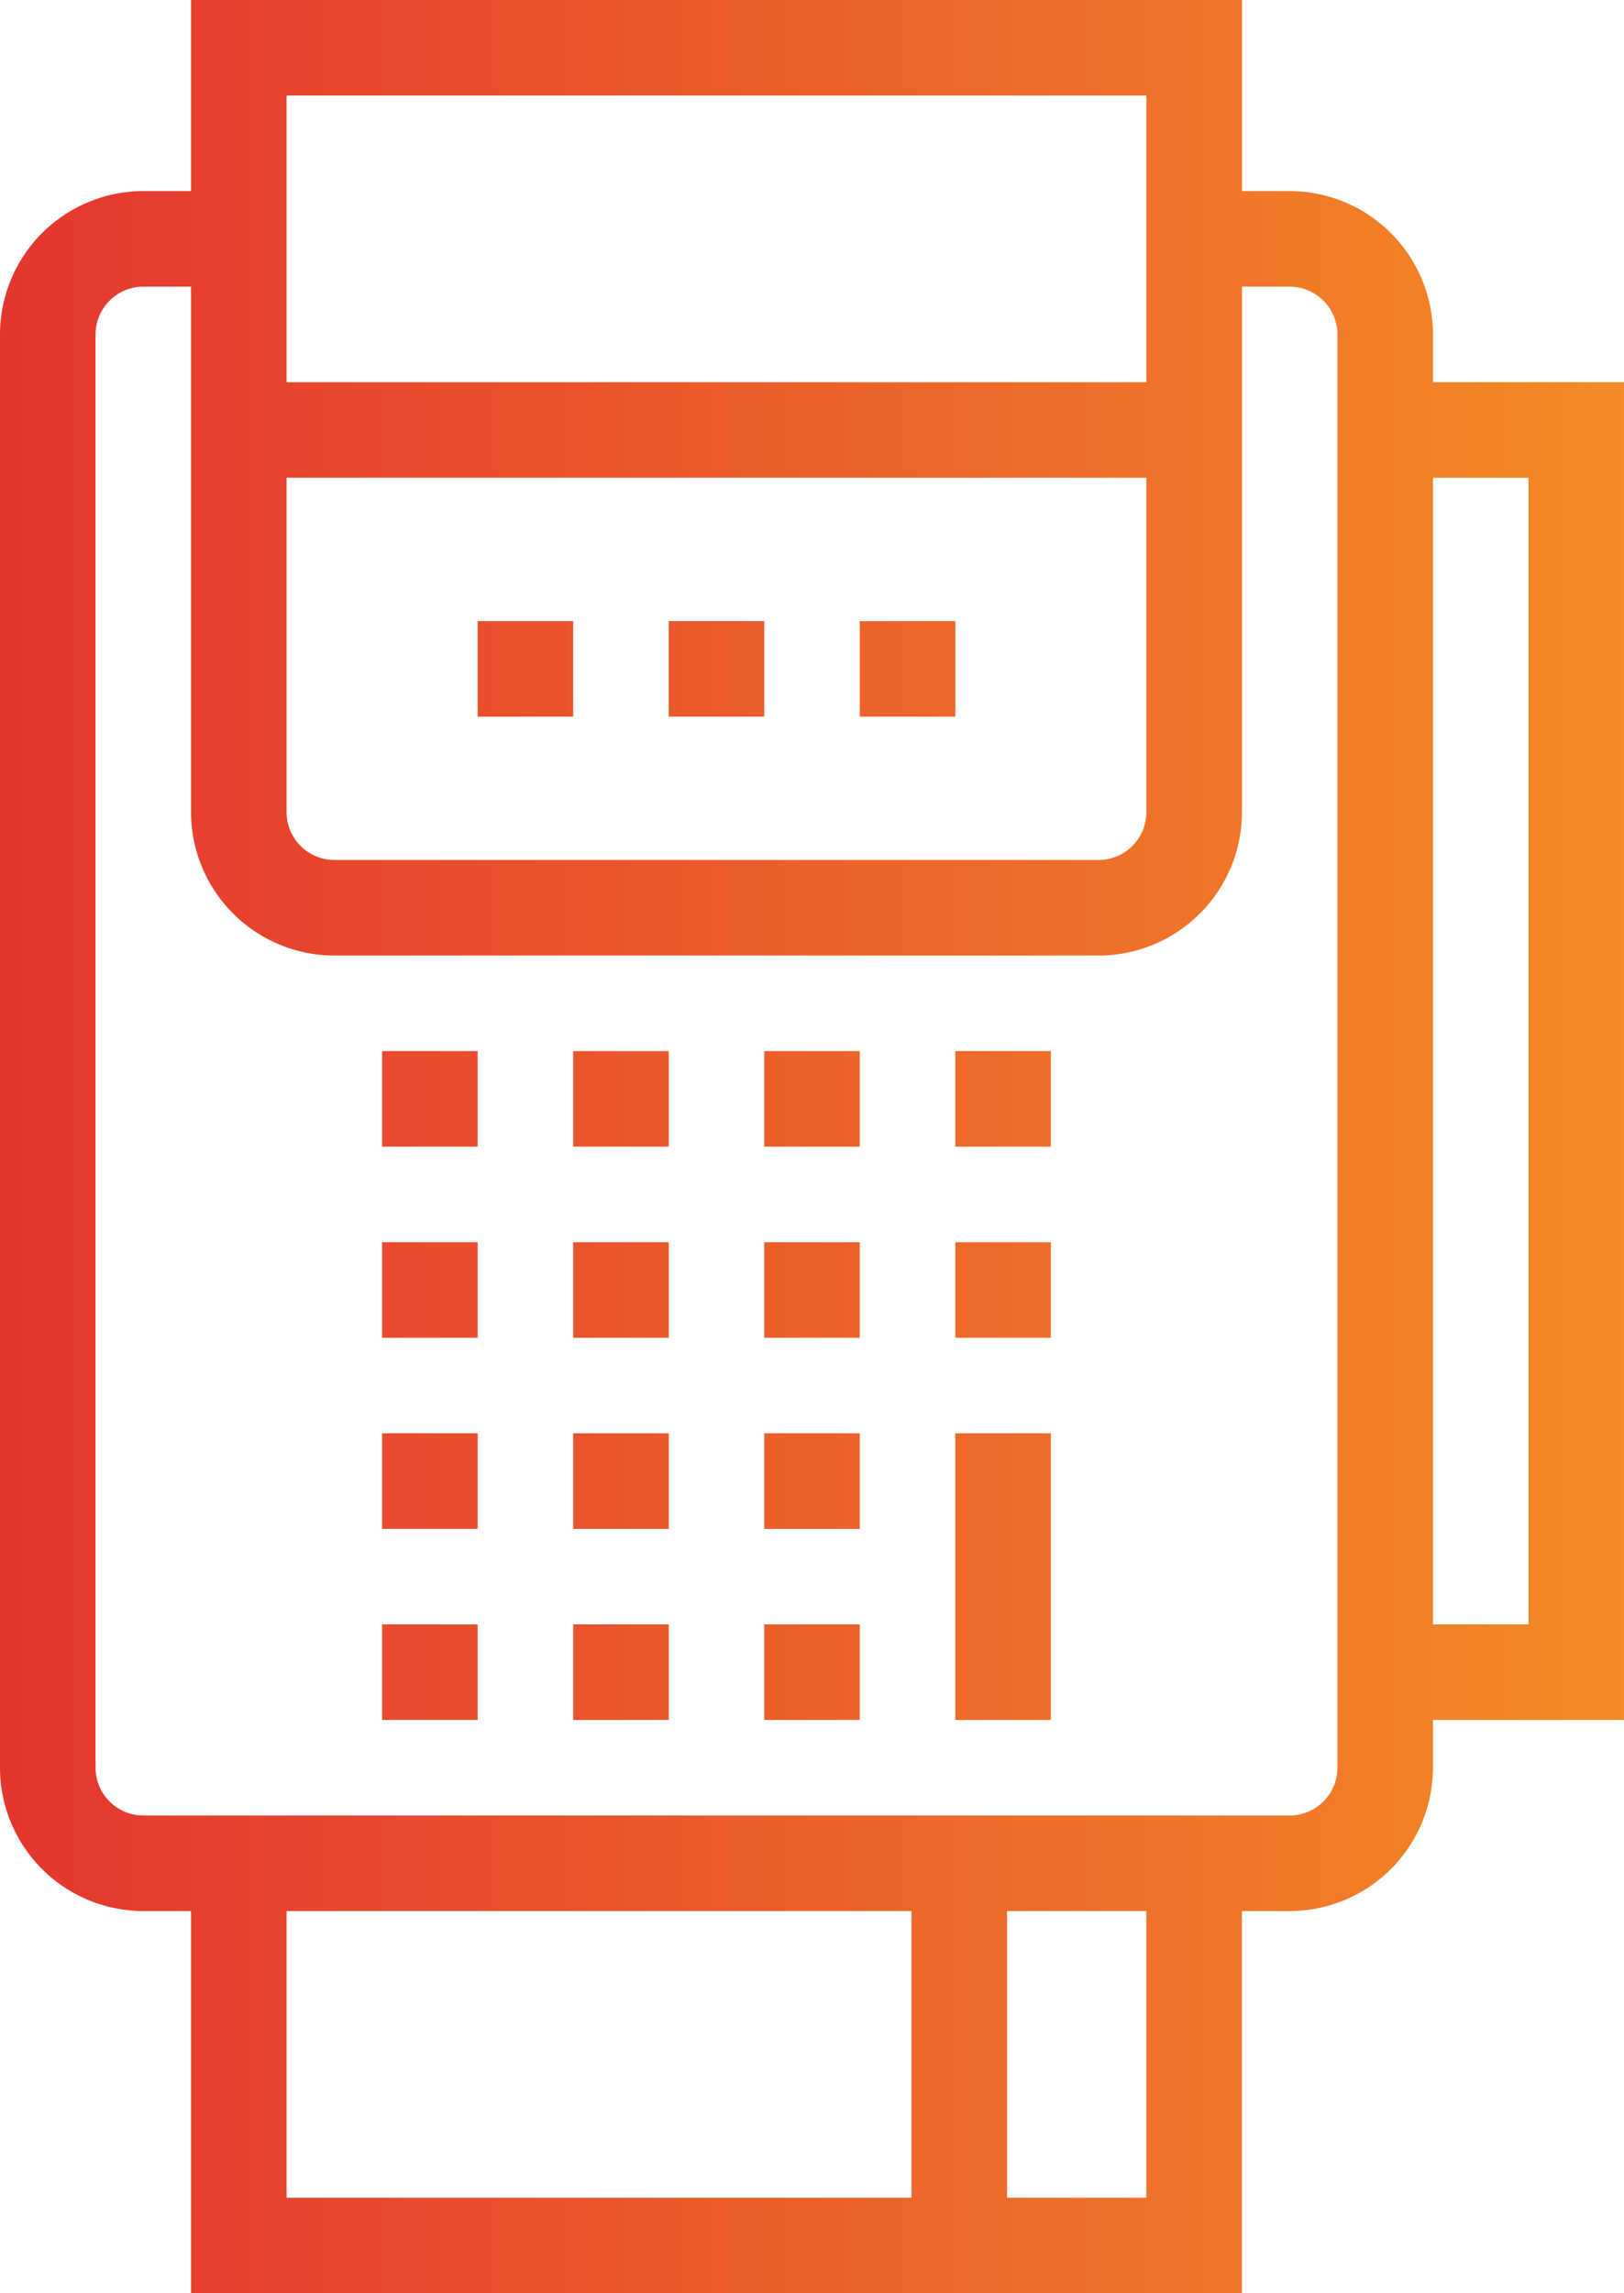 <?xml version="1.0" encoding="UTF-8"?>
<svg xmlns="http://www.w3.org/2000/svg" xmlns:xlink="http://www.w3.org/1999/xlink" id="Group_28" data-name="Group 28" width="62.333" height="88" viewBox="0 0 62.333 88">
  <defs>
    <linearGradient id="linear-gradient" x1="0.023" y1="0.5" x2="1.161" y2="0.5" gradientUnits="objectBoundingBox">
      <stop offset="0" stop-color="#e4342f"></stop>
      <stop offset="1" stop-color="#f69a24"></stop>
    </linearGradient>
  </defs>
  <path id="Combined_Shape" data-name="Combined Shape" d="M7.333,88V73.333H5.5a5.506,5.506,0,0,1-5.5-5.5v-55a5.507,5.507,0,0,1,5.5-5.5H7.333V0H47.669V7.333H49.5a5.507,5.507,0,0,1,5.5,5.5v1.833h7.333V66H55v1.833a5.506,5.506,0,0,1-5.5,5.5H47.667V88ZM44,84.334v-11H38.652v11Zm-33,0H34.986v-11H11Zm-7.333-71.5v55A1.835,1.835,0,0,0,5.5,69.666h44a1.835,1.835,0,0,0,1.833-1.833v-55A1.836,1.836,0,0,0,49.5,11H47.669v7.332h0V31.167a5.507,5.507,0,0,1-5.5,5.5H12.833a5.507,5.507,0,0,1-5.5-5.5V11H5.5A1.836,1.836,0,0,0,3.667,12.833Zm55,49.5v-44H55v44ZM11,31.167A1.836,1.836,0,0,0,12.833,33H42.167A1.836,1.836,0,0,0,44,31.167V18.333H11Zm0-16.5H44v-11H11ZM36.667,66V55h3.667V66Zm-7.333,0V62.333H33V66ZM22,66V62.333h3.667V66Zm-7.333,0V62.333h3.667V66Zm14.667-7.333V55H33v3.667Zm-7.334,0V55h3.667v3.667Zm-7.333,0V55h3.667v3.667Zm22-7.333V47.667h3.667v3.667Zm-7.333,0V47.667H33v3.667Zm-7.334,0V47.667h3.667v3.667Zm-7.333,0V47.667h3.667v3.667Zm22-7.333V40.333h3.667V44Zm-7.333,0V40.333H33V44ZM22,44V40.333h3.667V44Zm-7.333,0V40.333h3.667V44ZM33,27.5V23.833h3.667V27.5Zm-7.333,0V23.833h3.667V27.5Zm-7.334,0V23.833H22V27.5Z" fill="url(#linear-gradient)"></path>
</svg>
